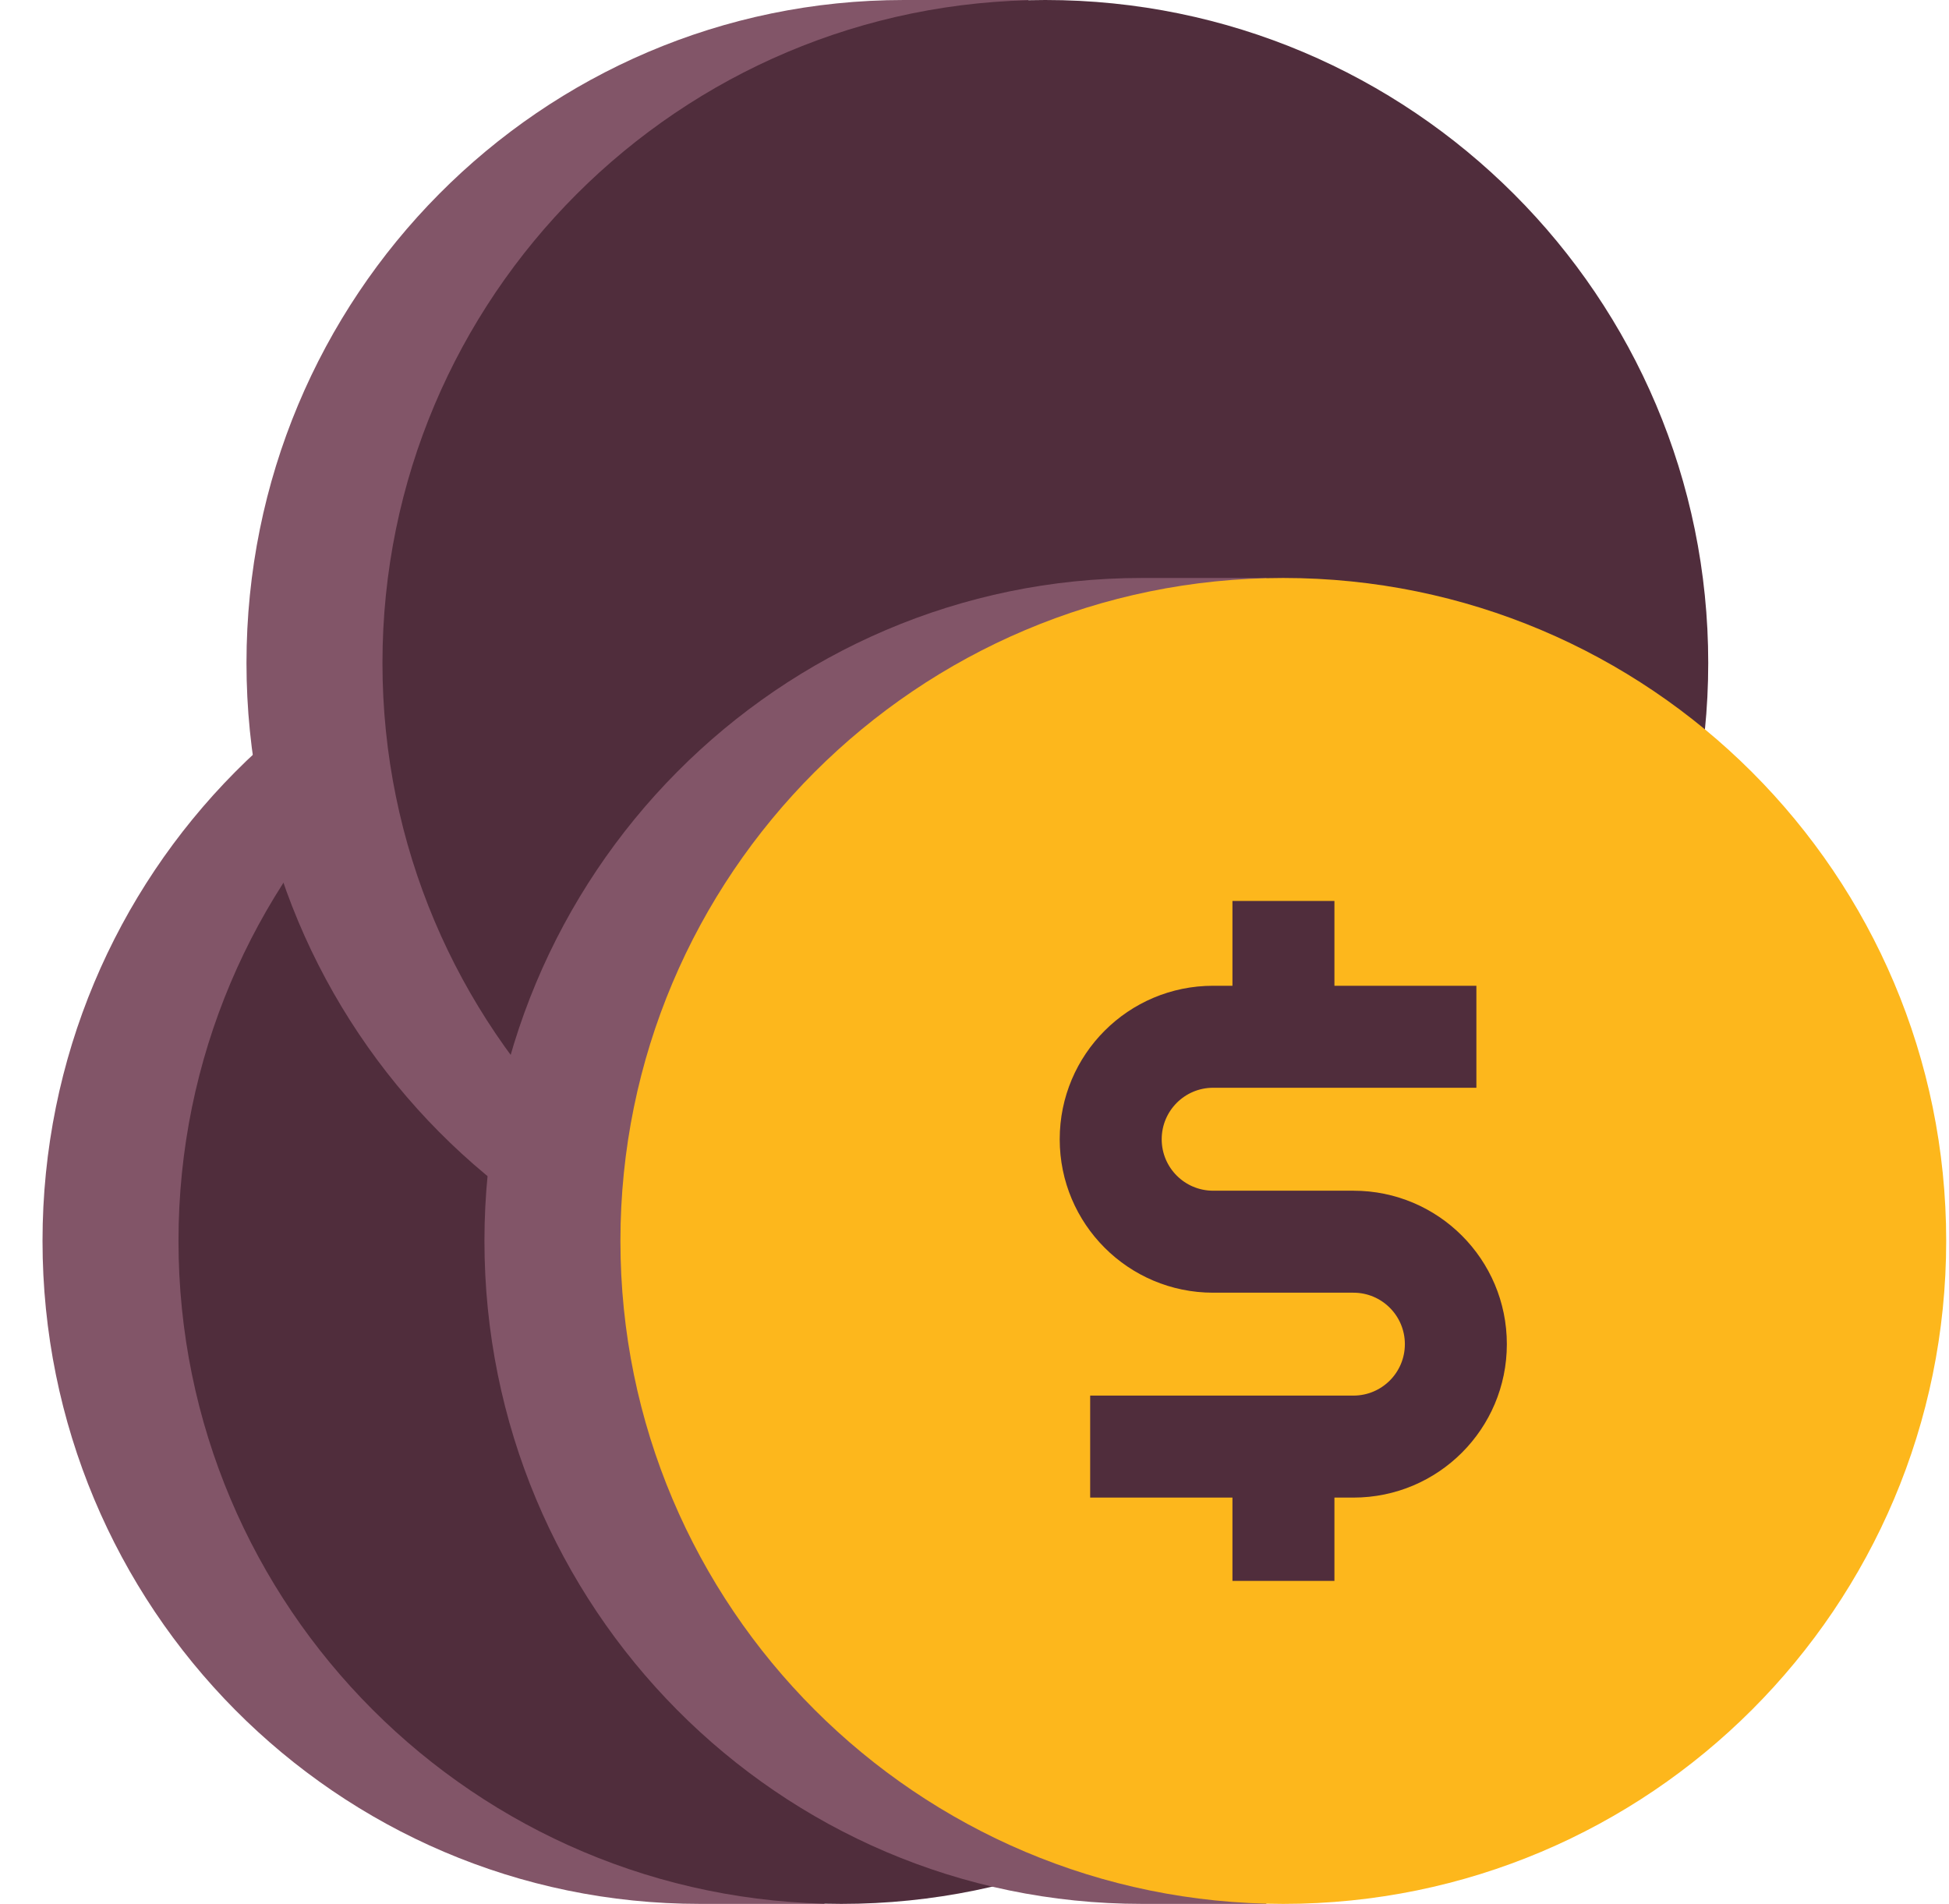 <?xml version="1.0" encoding="utf-8"?>
<svg xmlns="http://www.w3.org/2000/svg" width="43" height="42" viewBox="0 0 43 42" fill="none">
<path d="M18.188 42C18.188 42 23.453 42 15.442 42C7.431 42 0.938 35.457 0.938 27.375C0.938 19.293 7.431 12.75 15.442 12.75H18.188V42Z" fill="#825568"/>
<path d="M18.562 42C26.64 42 33.188 35.452 33.188 27.375C33.188 19.298 26.64 12.75 18.562 12.75C10.485 12.75 3.938 19.298 3.938 27.375C3.938 35.452 10.485 42 18.562 42Z" fill="#502D3C"/>
<path d="M22.688 29.25C22.688 29.25 27.953 29.25 19.942 29.25C11.931 29.25 5.438 22.707 5.438 14.625C5.438 6.543 11.931 0 19.942 0H22.688V29.25Z" fill="#825568"/>
<path d="M23.062 29.25C31.14 29.25 37.688 22.702 37.688 14.625C37.688 6.548 31.14 0 23.062 0C14.985 0 8.438 6.548 8.438 14.625C8.438 22.702 14.985 29.25 23.062 29.25Z" fill="#502D3C"/>
<path d="M27.938 42C27.938 42 33.203 42 25.192 42C17.181 42 10.688 35.457 10.688 27.375C10.688 19.293 17.181 12.75 25.192 12.75H27.938V42Z" fill="#825568"/>
<path d="M28.312 42C36.39 42 42.938 35.452 42.938 27.375C42.938 19.298 36.39 12.75 28.312 12.75C20.235 12.75 13.688 19.298 13.688 27.375C13.688 35.452 20.235 42 28.312 42Z" fill="#FDB71C"/>
<path d="M29.441 21.746H32.573V23.996H26.765C26.138 23.996 25.63 24.505 25.63 25.132C25.63 25.759 26.138 26.267 26.765 26.267H29.86C31.73 26.267 33.245 27.782 33.245 29.652C33.245 31.522 31.73 33.037 29.86 33.037H29.441V34.875H27.191V33.037H24.052V30.787H29.86C30.487 30.787 30.995 30.279 30.995 29.652C30.995 29.025 30.487 28.517 29.86 28.517H26.765C24.895 28.517 23.38 27.001 23.38 25.132C23.38 23.262 24.895 21.746 26.765 21.746H27.191V19.875H29.441V21.746Z" fill="#502D3C"/>
</svg>